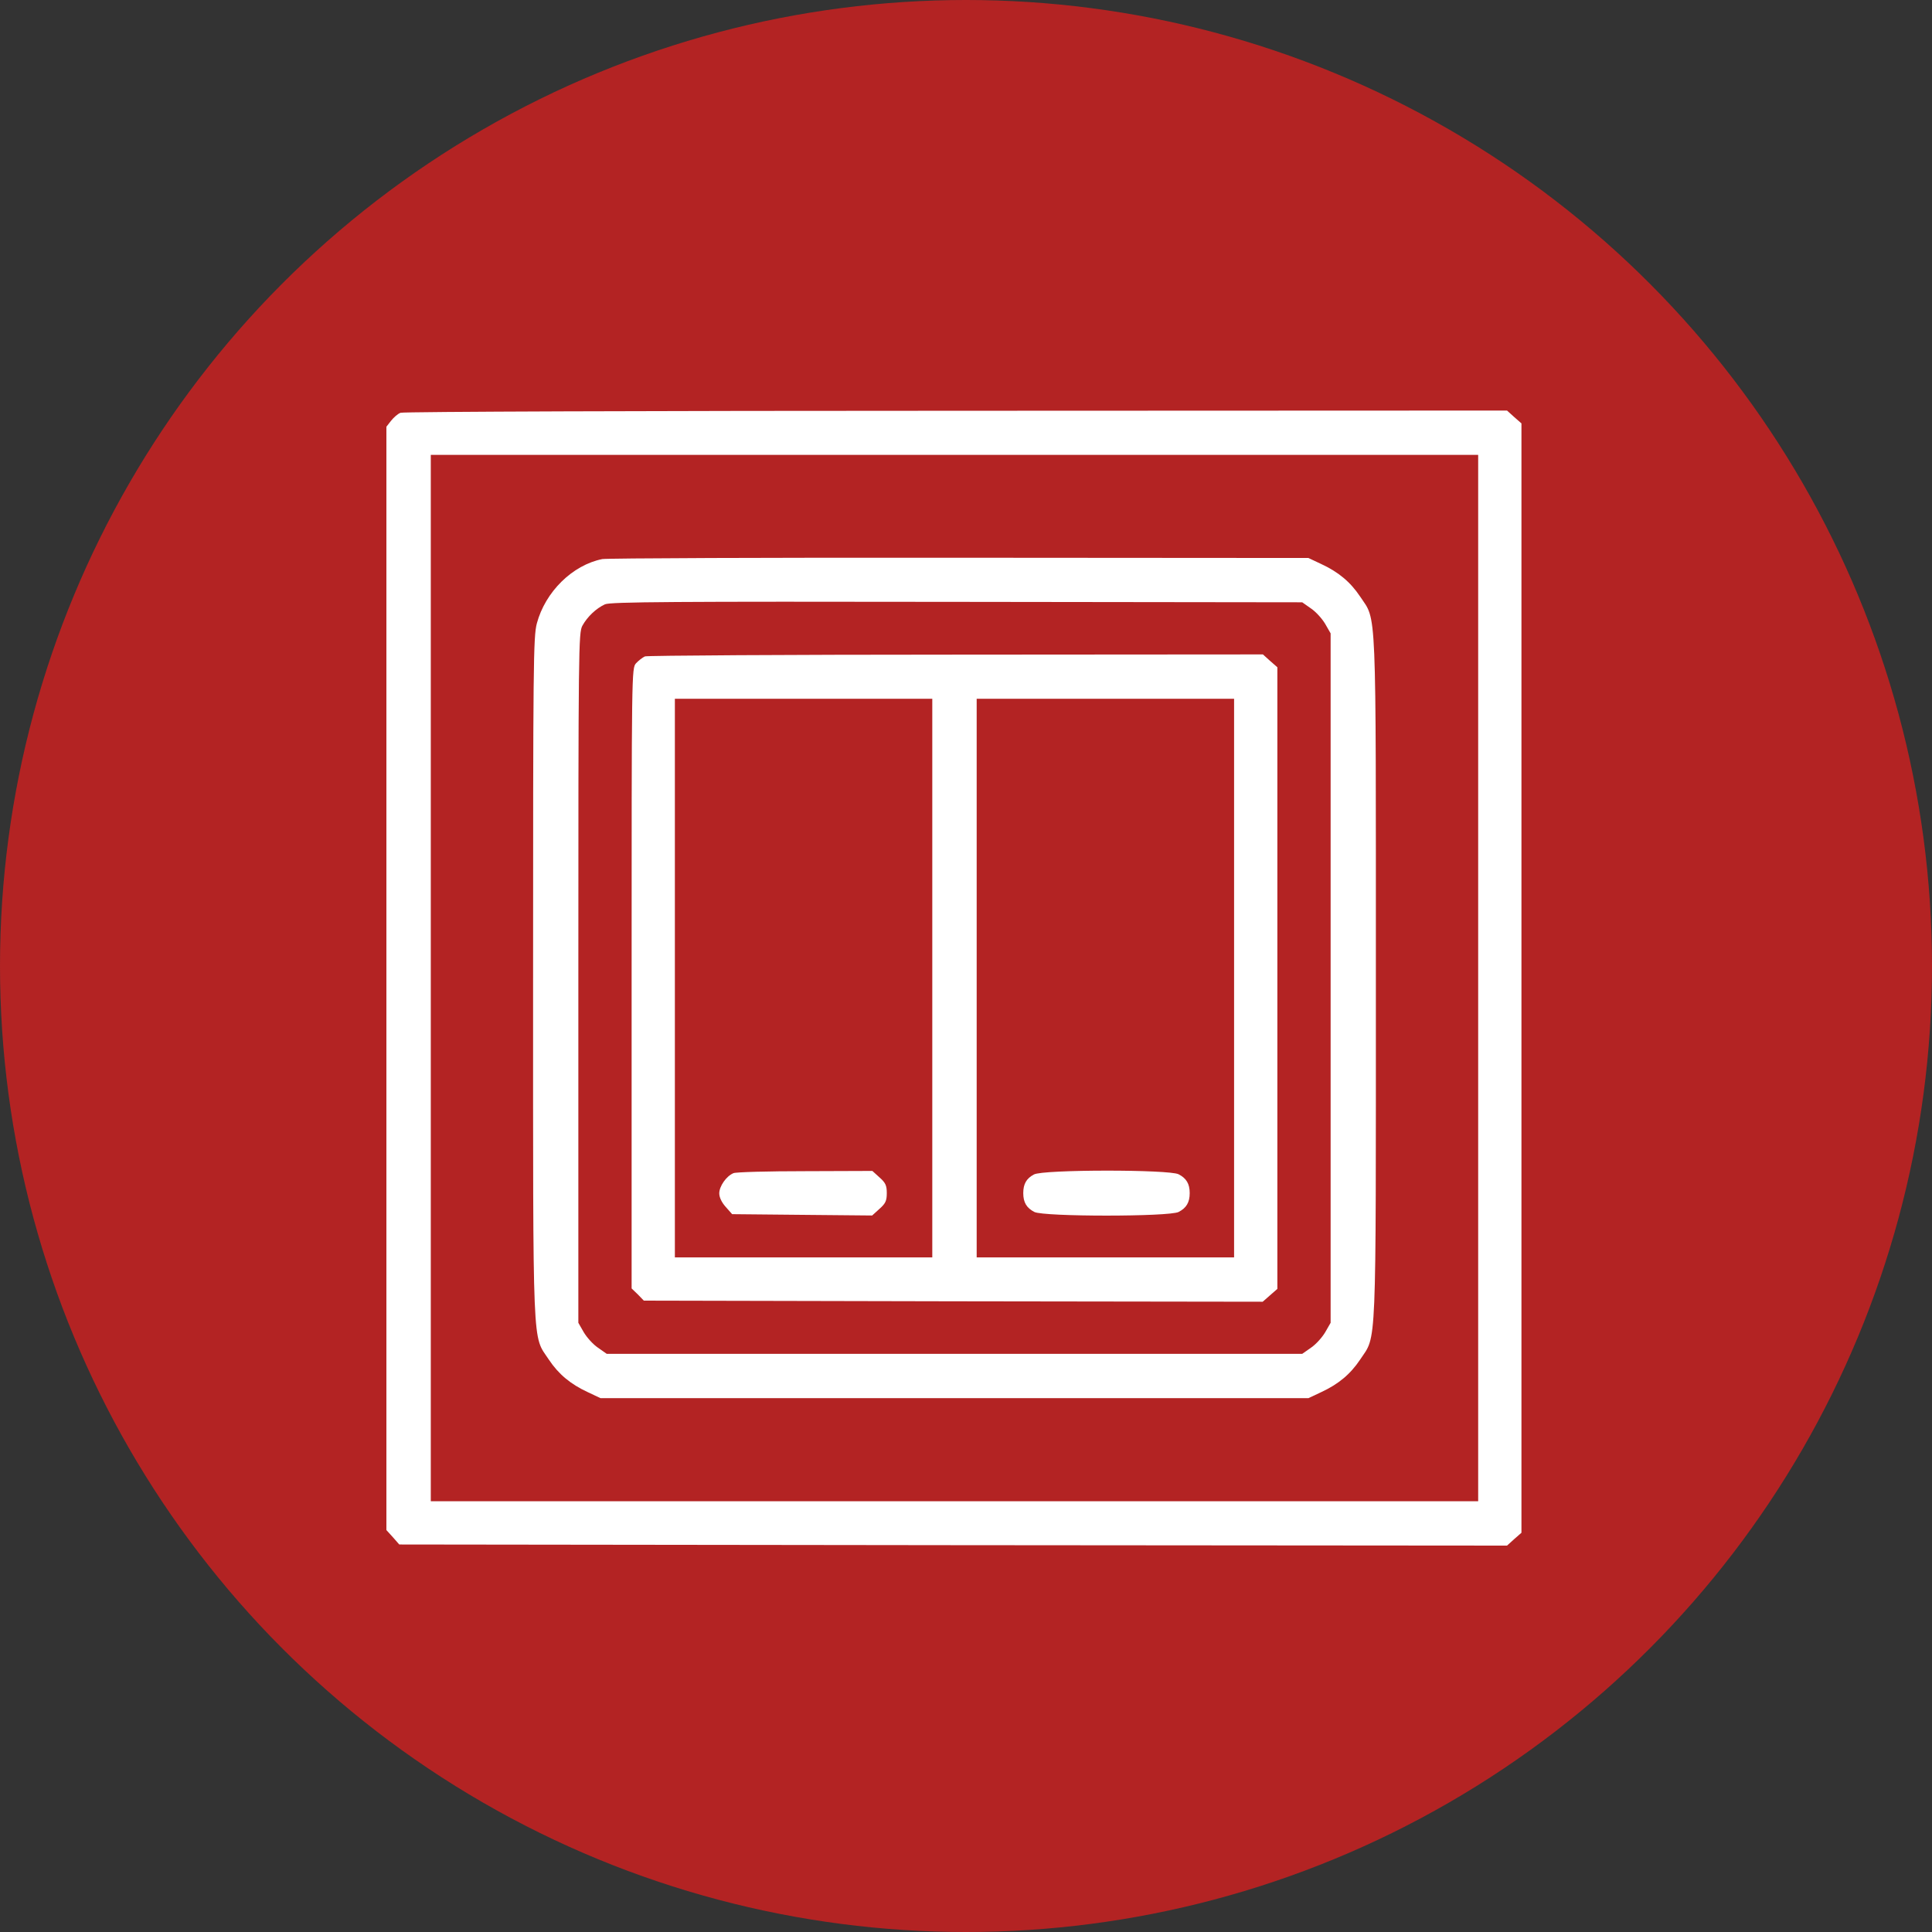 <?xml version="1.0" encoding="UTF-8"?> <svg xmlns="http://www.w3.org/2000/svg" width="80" height="80" viewBox="0 0 80 80" fill="none"><rect x="0" y="0" width="80" height="80" fill="#333333" stroke="none"/><circle cx="40" cy="40" r="40" fill="#B32323"></circle><path d="M16.588 17.092C16.478 17.128 16.303 17.285 16.193 17.422L16 17.67V40.509V63.357L16.267 63.651L16.533 63.954L39.468 63.982L62.403 64L62.697 63.734L63 63.468V40.5V17.532L62.697 17.266L62.403 17L39.587 17.009C27.045 17.009 16.689 17.046 16.588 17.092ZM61.208 40.5V62.164H39.523H17.838V40.5V18.836H39.523H61.208V40.5Z" fill="white"></path><path d="M24.94 23.15C23.7 23.398 22.579 24.509 22.23 25.812C22.083 26.363 22.074 27.502 22.074 40.5C22.074 56.261 22.037 55.252 22.726 56.298C23.13 56.904 23.627 57.317 24.343 57.648L24.867 57.895H39.523H54.179L54.703 57.648C55.419 57.317 55.915 56.904 56.32 56.298C57.009 55.252 56.972 56.261 56.972 40.5C56.972 24.738 57.009 25.748 56.32 24.702C55.915 24.096 55.419 23.683 54.703 23.352L54.179 23.105L39.753 23.095C31.823 23.086 25.152 23.114 24.94 23.15ZM54.289 25.198C54.491 25.335 54.748 25.62 54.877 25.84L55.098 26.226V40.5V54.774L54.877 55.16C54.748 55.38 54.491 55.665 54.289 55.803L53.922 56.06H39.523H25.124L24.757 55.803C24.555 55.665 24.297 55.38 24.169 55.16L23.948 54.774V40.5C23.948 26.795 23.957 26.216 24.113 25.913C24.325 25.528 24.692 25.188 25.051 25.023C25.28 24.922 27.872 24.904 39.624 24.922L53.922 24.94L54.289 25.198Z" fill="white"></path><path d="M26.705 27.18C26.604 27.226 26.438 27.355 26.337 27.465C26.154 27.667 26.154 27.795 26.154 40.509V53.352L26.411 53.599L26.659 53.856L39.477 53.884L52.286 53.902L52.589 53.636L52.893 53.37V40.5V27.63L52.589 27.364L52.295 27.098L39.587 27.107C32.604 27.107 26.806 27.144 26.705 27.18ZM38.604 40.5V52.066H33.275H27.945V40.5V28.934H33.275H38.604V40.5ZM51.101 40.5V52.066H45.771H40.442V40.5V28.934H45.771H51.101V40.5Z" fill="white"></path><path d="M30.371 48.578C30.077 48.698 29.783 49.12 29.783 49.414C29.783 49.579 29.884 49.79 30.049 49.974L30.316 50.276L33.219 50.304L36.114 50.331L36.417 50.056C36.665 49.836 36.72 49.726 36.72 49.404C36.72 49.083 36.665 48.973 36.417 48.753L36.123 48.486L33.339 48.496C31.814 48.496 30.472 48.532 30.371 48.578Z" fill="white"></path><path d="M42.812 48.633C42.5 48.798 42.371 49.028 42.371 49.404C42.371 49.79 42.509 50.019 42.831 50.185C43.226 50.386 48.408 50.386 48.803 50.185C49.125 50.019 49.263 49.79 49.263 49.404C49.263 49.019 49.125 48.789 48.803 48.624C48.417 48.422 43.18 48.422 42.812 48.633Z" fill="white"></path></svg> 